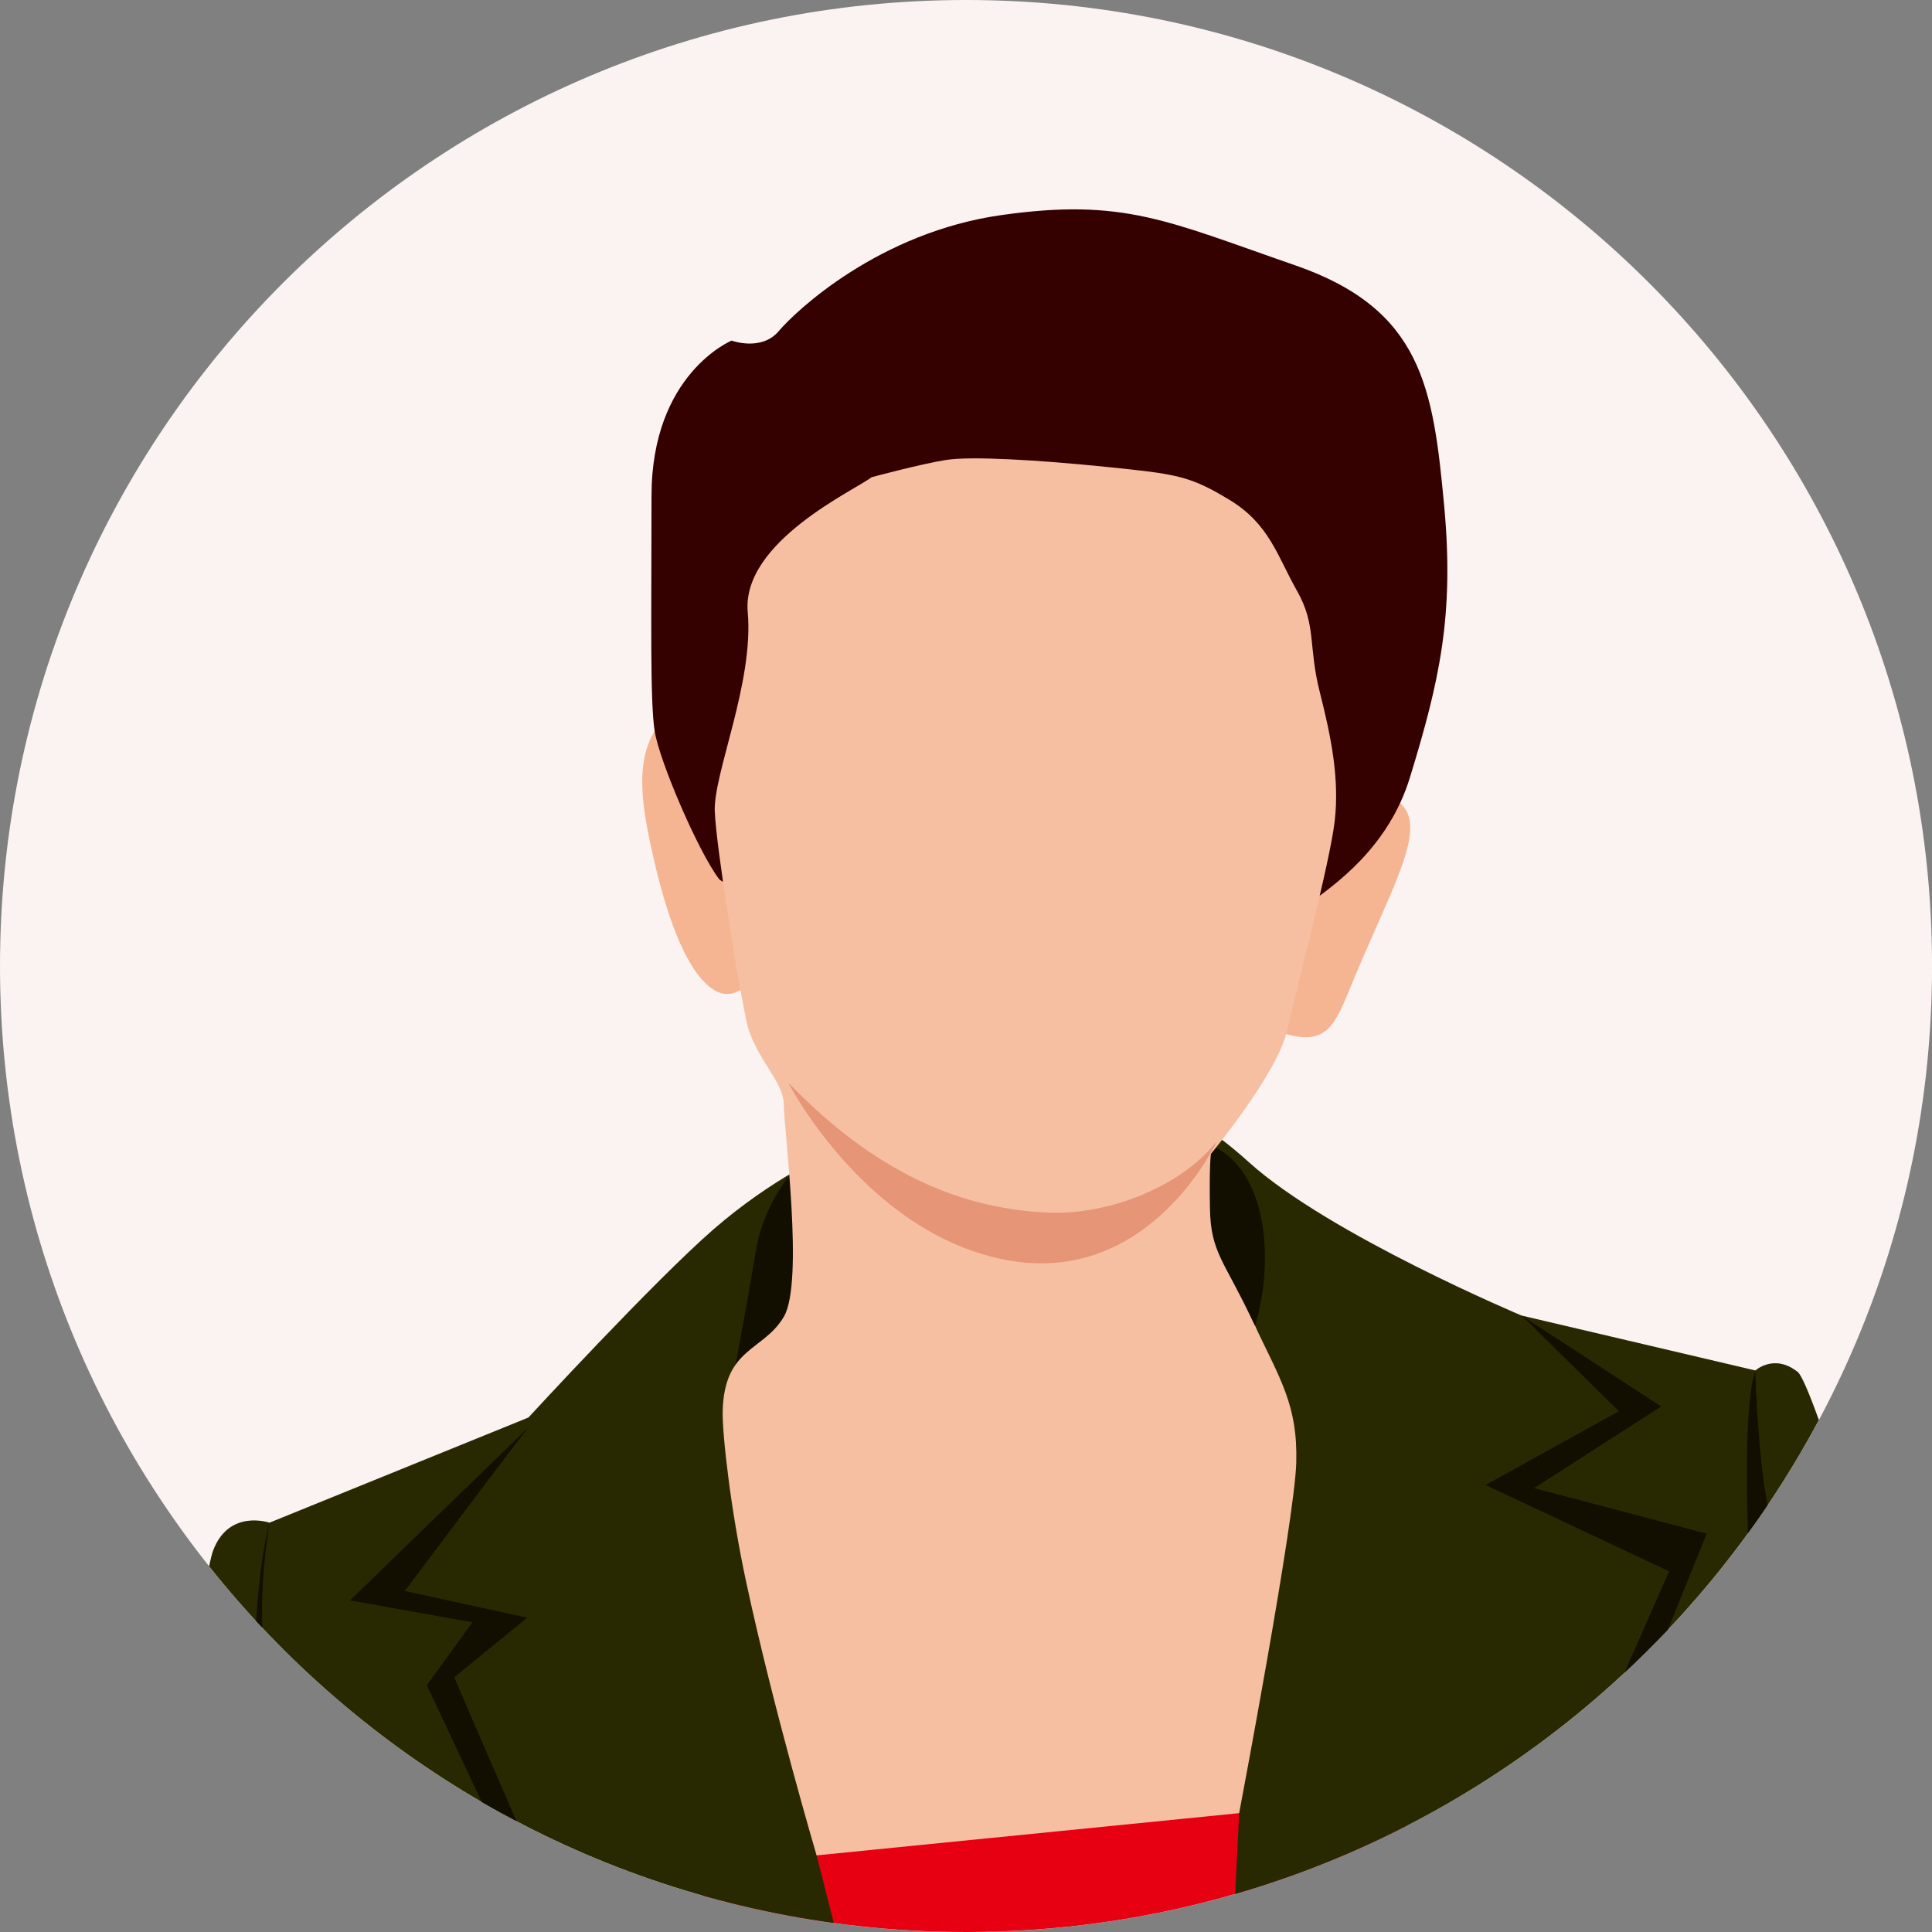 <?xml version="1.0" encoding="UTF-8"?>
<svg id="_レイヤー_2" data-name="レイヤー 2" xmlns="http://www.w3.org/2000/svg" viewBox="0 0 479.09 479.09">
  <rect x="0" y="0" width="479.09" height="479.09" fill="#808080" stroke="none"/>
  <defs>
    <style>
      .cls-1 {
        fill: #faf3f1;
      }

      .cls-1, .cls-2, .cls-3, .cls-4, .cls-5, .cls-6, .cls-7, .cls-8 {
        fill-rule: evenodd;
      }

      .cls-2 {
        fill: #292901;
      }

      .cls-3 {
        fill: #f6b592;
      }

      .cls-4 {
        fill: #f7bfa2;
      }

      .cls-5 {
        fill: #e60012;
      }

      .cls-6 {
        fill: #350000;
      }

      .cls-7 {
        fill: #e69577;
      }

      .cls-8 {
        fill: #130f00;
      }
    </style>
  </defs>
  <g id="_レイヤー_1-2" data-name="レイヤー 1">
    <g>
      <path class="cls-1" d="M239.55,0c132.3,0,239.55,107.25,239.55,239.55s-107.25,239.55-239.55,239.55S0,371.84,0,239.55,107.25,0,239.55,0h0Z"/>
      <path class="cls-5" d="M174.05,448.23l.08,21.82c20.8,5.89,42.74,9.04,65.42,9.04,39.41,0,76.59-9.52,109.38-26.38l1.42-40.87s-26.85,29.58-68.11,34.64c-41.25,5.06-108.2,1.75-108.2,1.75h0Z"/>
      <path class="cls-2" d="M205.38,286.13s-13.62,5.84-28.41,18.68-45.93,46.7-45.93,46.7l-64.22,26.08s-10.12-3.5-14.01,7.01c-.24.66-.57,1.95-.96,3.79,37.47,47.18,92.34,79.9,154.91,88.46-11.06-43.5-19.64-77.03-20.27-80.19-1.75-8.76-6.81-38.14-6.42-45.54.39-7.4,10.7-26.86,18.29-36.2s7.01-28.8,7.01-28.8h0Z"/>
      <path class="cls-2" d="M287.5,278.54s9.41,25.36,11.68,28.8c2.26,3.44,13.23,19.07,13.43,27.63.11,5.07-3.31,75.5-6.33,134.7,62.61-18.12,114.65-61.1,144.76-117.55-2.5-6.91-4.34-11.18-5.23-11.89-5.84-4.67-10.51-.39-10.51-.39l-57.99-13.62s-47.68-20.04-67.53-37.95c-19.85-17.9-22.28-9.73-22.28-9.73h0Z"/>
      <path class="cls-8" d="M131.33,353.65c-1.36,1.36-30.94,40.87-30.94,40.87l30.36,6.62-18.1,14.79s6.27,14.67,15.45,35.7c-2.93-1.54-5.82-3.13-8.67-4.79-8.31-17.68-13.58-28.96-13.58-28.96l11.29-15.57-30.36-5.45,44.56-43.2h0Z"/>
      <path class="cls-8" d="M377.31,326.21l24.13,23.74-33.08,18.29,45.54,21.41s-4.26,9.63-11.1,25.18c3.7-3.45,7.29-7,10.77-10.67,5.98-14.75,9.67-23.85,9.67-23.85l-42.81-11.29,31.52-20.24-34.64-22.57h0Z"/>
      <path class="cls-8" d="M65.07,403.66c-.57-12.62,1.76-26.07,1.76-26.07-1.58,5.91-2.67,14.36-3.34,24.37.53.57,1.05,1.14,1.58,1.7h0Z"/>
      <path class="cls-8" d="M438.33,373.25c-.57-3.1-1.12-6.47-1.57-10.94-1.36-13.43-1.46-22.48-1.46-22.48-2.14,6.17-2.44,21.68-1.87,40.4,1.67-2.3,3.31-4.62,4.9-6.98h0Z"/>
      <path class="cls-8" d="M207.91,280.39s-17.12,9.92-20.43,29.58c-3.31,19.66-7.2,39.59-7.2,39.59l130.94-20.78c4.27-13.64,4.46-38.75-11.85-45.28-6.81-2.72-46.31-7.78-61.69-6.81-15.37.97-29.77,3.7-29.77,3.7h0Z"/>
      <path class="cls-3" d="M238.07,198.36c-.19-.78-36.94-11.54-59.64-14.4-7.88-.99-12.52-7.72-15.47-3.6-5.94,8.29-3.55,20.66-.97,32.11,2.48,11.01,6.62,24.83,12.55,30.94,4.97,5.13,8.46,3.11,12.87-.62,39.22,14.99,54.81,10.72,92.86,12.04,16.64.58,21.55-3.99,37.49,1.23,11.29,3.7,13.24-1.81,17.42-11.97,8.82-21.45,17.38-35.97,13.62-42.91-4.74-8.75-26.54-7.17-63.61-11.6-7.18-.86-43.4,2.79-47.11,8.78h0Z"/>
      <path class="cls-6" d="M181.41,84.47s-19.85,8.17-19.85,38.53-.39,50.79.78,58.28c1.17,7.49,10.9,30.07,15.96,36.68,5.06,6.62,137.39,12.46,145.56,6.62,7.05-5.03,20.43-14.33,25.78-31.82,7.34-23.96,11.01-40.18,8.47-67.43-2.72-29.19-5.45-48.65-36.97-59.55-31.53-10.9-42.42-16.74-72.78-12.45-30.36,4.28-50.99,23.74-55.27,28.8-4.28,5.06-11.68,2.33-11.68,2.33h0Z"/>
      <path class="cls-4" d="M216.17,118.31c-3.89,3.11-32.3,15.96-30.75,33.47,1.56,17.51-8.56,40.09-8.17,49.43.39,9.34,5.84,42.42,7.78,51.76,1.95,9.34,9.34,14.98,9.34,21.02s5.06,43.98,0,52.54c-5.06,8.56-14.74,7.58-15.16,23.32-.15,5.64,1.98,24.57,5.83,42.48,6.89,32.03,17.46,67.76,17.46,67.76l104.78-10.47s13.77-72.49,14.16-86.89c.39-14.4-3.94-20.56-10.92-35.38-6.98-14.82-10.29-16.74-10.48-27.67-.2-10.93.24-13.54.24-13.54,0,0,16.5-19.93,18.83-30.43,2.34-10.51,10.7-41.84,11.87-52.15,1.17-10.31-.78-20.43-3.7-31.92-2.92-11.48-.78-16.54-5.64-25.1-4.86-8.56-6.81-16.54-16.73-22.57-9.93-6.03-13.23-6.42-30.36-8.17-17.12-1.75-33.67-2.72-39.89-1.75-6.23.97-18.49,4.28-18.49,4.28h0Z"/>
      <path class="cls-7" d="M195.42,268.41c18.64,19.33,39.63,31.5,65.21,32.3,14.42.45,32.19-6.39,41.09-17.66,0,0-16.39,35.73-51.61,29.5-35.22-6.23-54.68-44.13-54.68-44.13h0Z"/>
    </g>
  </g>
</svg>